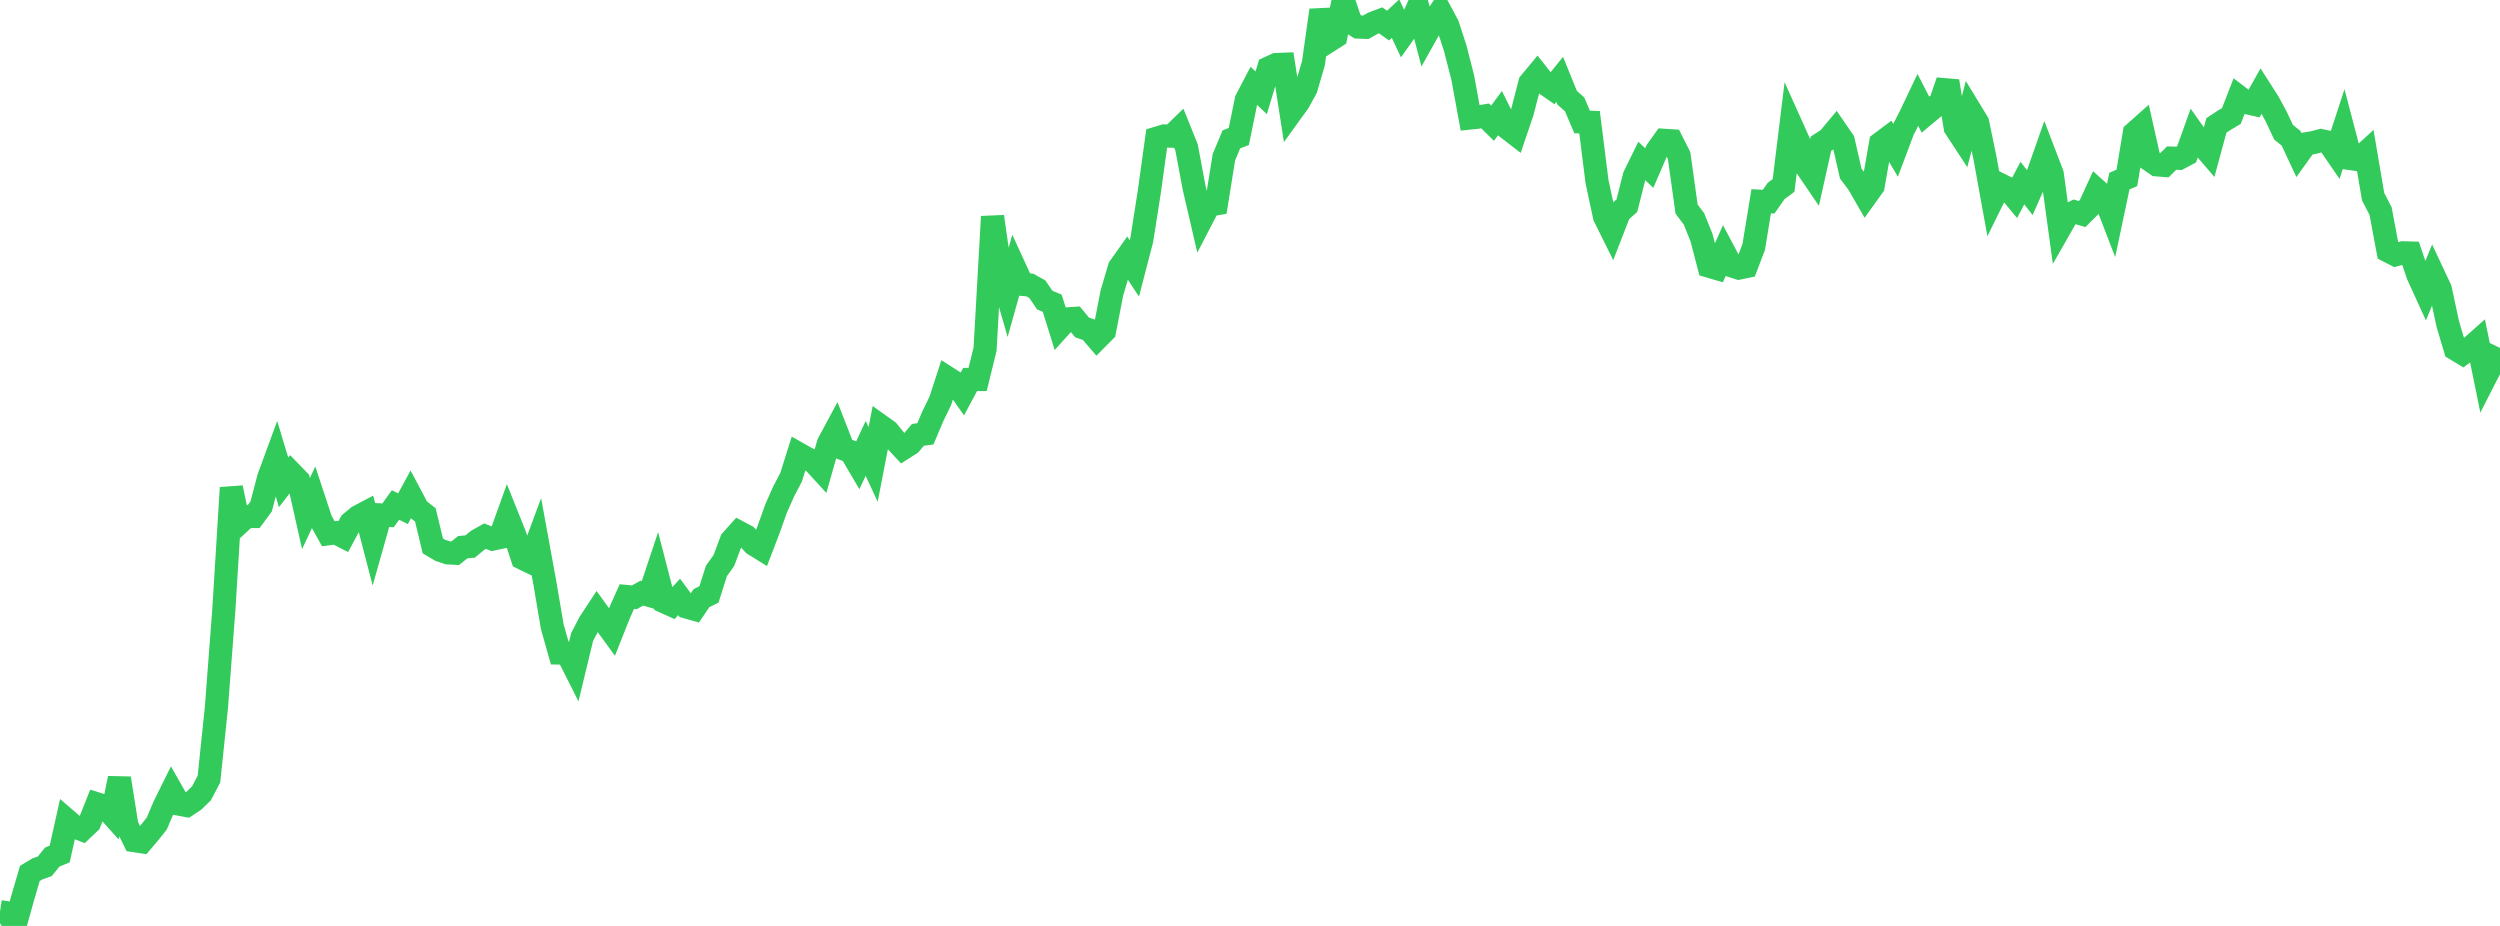 <?xml version="1.0" standalone="no"?>
<!DOCTYPE svg PUBLIC "-//W3C//DTD SVG 1.1//EN" "http://www.w3.org/Graphics/SVG/1.1/DTD/svg11.dtd">

<svg width="135" height="50" viewBox="0 0 135 50" preserveAspectRatio="none" 
  xmlns="http://www.w3.org/2000/svg"
  xmlns:xlink="http://www.w3.org/1999/xlink">


<polyline points="0.0, 49.23 0.403, 49.292 0.806, 50.0 1.209, 48.545 1.612, 47.165 2.015, 46.923 2.418, 46.779 2.821, 46.283 3.224, 46.114 3.627, 44.299 4.03, 44.645 4.433, 44.803 4.836, 44.422 5.239, 43.41 5.642, 43.539 6.045, 43.99 6.448, 42.027 6.851, 44.577 7.254, 45.395 7.657, 45.456 8.06, 44.98 8.463, 44.476 8.866, 43.531 9.269, 42.715 9.672, 43.423 10.075, 43.498 10.478, 43.231 10.881, 42.837 11.284, 42.068 11.687, 38.2 12.09, 32.883 12.493, 26.338 12.896, 28.269 13.299, 27.894 13.701, 27.892 14.104, 27.346 14.507, 25.799 14.91, 24.704 15.313, 26.046 15.716, 25.527 16.119, 25.942 16.522, 27.734 16.925, 26.876 17.328, 28.1 17.731, 28.824 18.134, 28.77 18.537, 28.976 18.94, 28.23 19.343, 27.898 19.746, 27.685 20.149, 29.233 20.552, 27.807 20.955, 27.829 21.358, 27.268 21.761, 27.47 22.164, 26.727 22.567, 27.487 22.97, 27.805 23.373, 29.479 23.776, 29.717 24.179, 29.854 24.582, 29.876 24.985, 29.551 25.388, 29.511 25.791, 29.178 26.194, 28.953 26.597, 29.111 27.0, 29.025 27.403, 27.902 27.806, 28.908 28.209, 30.142 28.612, 30.337 29.015, 29.25 29.418, 31.456 29.821, 33.833 30.224, 35.263 30.627, 35.27 31.03, 36.071 31.433, 34.403 31.836, 33.627 32.239, 33.014 32.642, 33.574 33.045, 34.127 33.448, 33.115 33.851, 32.214 34.254, 32.253 34.657, 32.031 35.06, 32.147 35.463, 30.938 35.866, 32.494 36.269, 32.675 36.672, 32.232 37.075, 32.778 37.478, 32.892 37.881, 32.298 38.284, 32.1 38.687, 30.828 39.09, 30.268 39.493, 29.187 39.896, 28.737 40.299, 28.951 40.701, 29.388 41.104, 29.638 41.507, 28.588 41.91, 27.456 42.313, 26.548 42.716, 25.778 43.119, 24.501 43.522, 24.729 43.925, 24.929 44.328, 25.37 44.731, 23.951 45.134, 23.201 45.537, 24.235 45.94, 24.39 46.343, 25.076 46.746, 24.212 47.149, 25.08 47.552, 23 47.955, 23.288 48.358, 23.786 48.761, 24.22 49.164, 23.962 49.567, 23.482 49.97, 23.429 50.373, 22.477 50.776, 21.648 51.179, 20.412 51.582, 20.67 51.985, 21.242 52.388, 20.49 52.791, 20.492 53.194, 18.85 53.597, 11.696 54.0, 14.521 54.403, 15.915 54.806, 14.479 55.209, 15.356 55.612, 15.39 56.015, 15.616 56.418, 16.206 56.821, 16.375 57.224, 17.668 57.627, 17.221 58.03, 17.193 58.433, 17.682 58.836, 17.818 59.239, 18.287 59.642, 17.88 60.045, 15.809 60.448, 14.448 60.851, 13.88 61.254, 14.495 61.657, 12.947 62.06, 10.377 62.463, 7.464 62.866, 7.342 63.269, 7.354 63.672, 6.963 64.075, 7.964 64.478, 10.117 64.881, 11.852 65.284, 11.077 65.687, 11.006 66.09, 8.493 66.493, 7.527 66.896, 7.37 67.299, 5.397 67.701, 4.629 68.104, 5.012 68.507, 3.672 68.91, 3.487 69.313, 3.471 69.716, 6.074 70.119, 5.516 70.522, 4.785 70.925, 3.419 71.328, 0.552 71.731, 2.228 72.134, 1.97 72.537, 0.0 72.94, 1.206 73.343, 1.461 73.746, 1.476 74.149, 1.25 74.552, 1.098 74.955, 1.382 75.358, 1.006 75.761, 1.861 76.164, 1.292 76.567, 0.4 76.97, 1.933 77.373, 1.214 77.776, 0.611 78.179, 1.363 78.582, 2.604 78.985, 4.173 79.388, 6.372 79.791, 6.329 80.194, 6.259 80.597, 6.655 81.0, 6.108 81.403, 6.915 81.806, 7.227 82.209, 6.04 82.612, 4.48 83.015, 3.994 83.418, 4.504 83.821, 4.784 84.224, 4.286 84.627, 5.28 85.03, 5.636 85.433, 6.585 85.836, 6.6 86.239, 9.811 86.642, 11.688 87.045, 12.501 87.448, 11.465 87.851, 11.105 88.254, 9.512 88.657, 8.692 89.06, 9.075 89.463, 8.142 89.866, 7.577 90.269, 7.603 90.672, 8.4 91.075, 11.289 91.478, 11.827 91.881, 12.832 92.284, 14.373 92.687, 14.491 93.09, 13.587 93.493, 14.348 93.896, 14.477 94.299, 14.393 94.701, 13.337 95.104, 10.869 95.507, 10.889 95.91, 10.314 96.313, 10.014 96.716, 6.735 97.119, 7.63 97.522, 8.977 97.925, 9.569 98.328, 7.763 98.731, 7.503 99.134, 7.021 99.537, 7.609 99.94, 9.373 100.343, 9.909 100.746, 10.609 101.149, 10.048 101.552, 7.734 101.955, 7.433 102.358, 8.107 102.761, 7.034 103.164, 6.25 103.567, 5.401 103.97, 6.184 104.373, 5.848 104.776, 5.551 105.179, 4.383 105.582, 6.892 105.985, 7.506 106.388, 5.958 106.791, 6.62 107.194, 8.558 107.597, 10.781 108.0, 9.963 108.403, 10.166 108.806, 10.653 109.209, 9.886 109.612, 10.405 110.015, 9.491 110.418, 8.347 110.821, 9.4 111.224, 12.344 111.627, 11.639 112.03, 11.44 112.433, 11.558 112.836, 11.158 113.239, 10.278 113.642, 10.642 114.045, 11.688 114.448, 9.777 114.851, 9.608 115.254, 7.183 115.657, 6.825 116.06, 8.622 116.463, 8.9 116.866, 8.934 117.269, 8.538 117.672, 8.55 118.075, 8.336 118.478, 7.211 118.881, 7.784 119.284, 8.254 119.687, 6.77 120.09, 6.505 120.493, 6.265 120.896, 5.228 121.299, 5.536 121.701, 5.627 122.104, 4.909 122.507, 5.54 122.91, 6.285 123.313, 7.142 123.716, 7.464 124.119, 8.329 124.522, 7.767 124.925, 7.699 125.328, 7.592 125.731, 7.678 126.134, 8.264 126.537, 7.029 126.94, 8.564 127.343, 8.622 127.746, 8.252 128.149, 10.622 128.552, 11.401 128.955, 13.553 129.358, 13.759 129.761, 13.651 130.164, 13.663 130.567, 14.852 130.97, 15.734 131.373, 14.754 131.776, 15.613 132.179, 17.492 132.582, 18.846 132.985, 19.09 133.388, 18.788 133.791, 18.43 134.194, 20.406 134.597, 19.617 135.0, 18.788" fill="none" stroke="#32ca5b" stroke-width="1.25"/>

</svg>